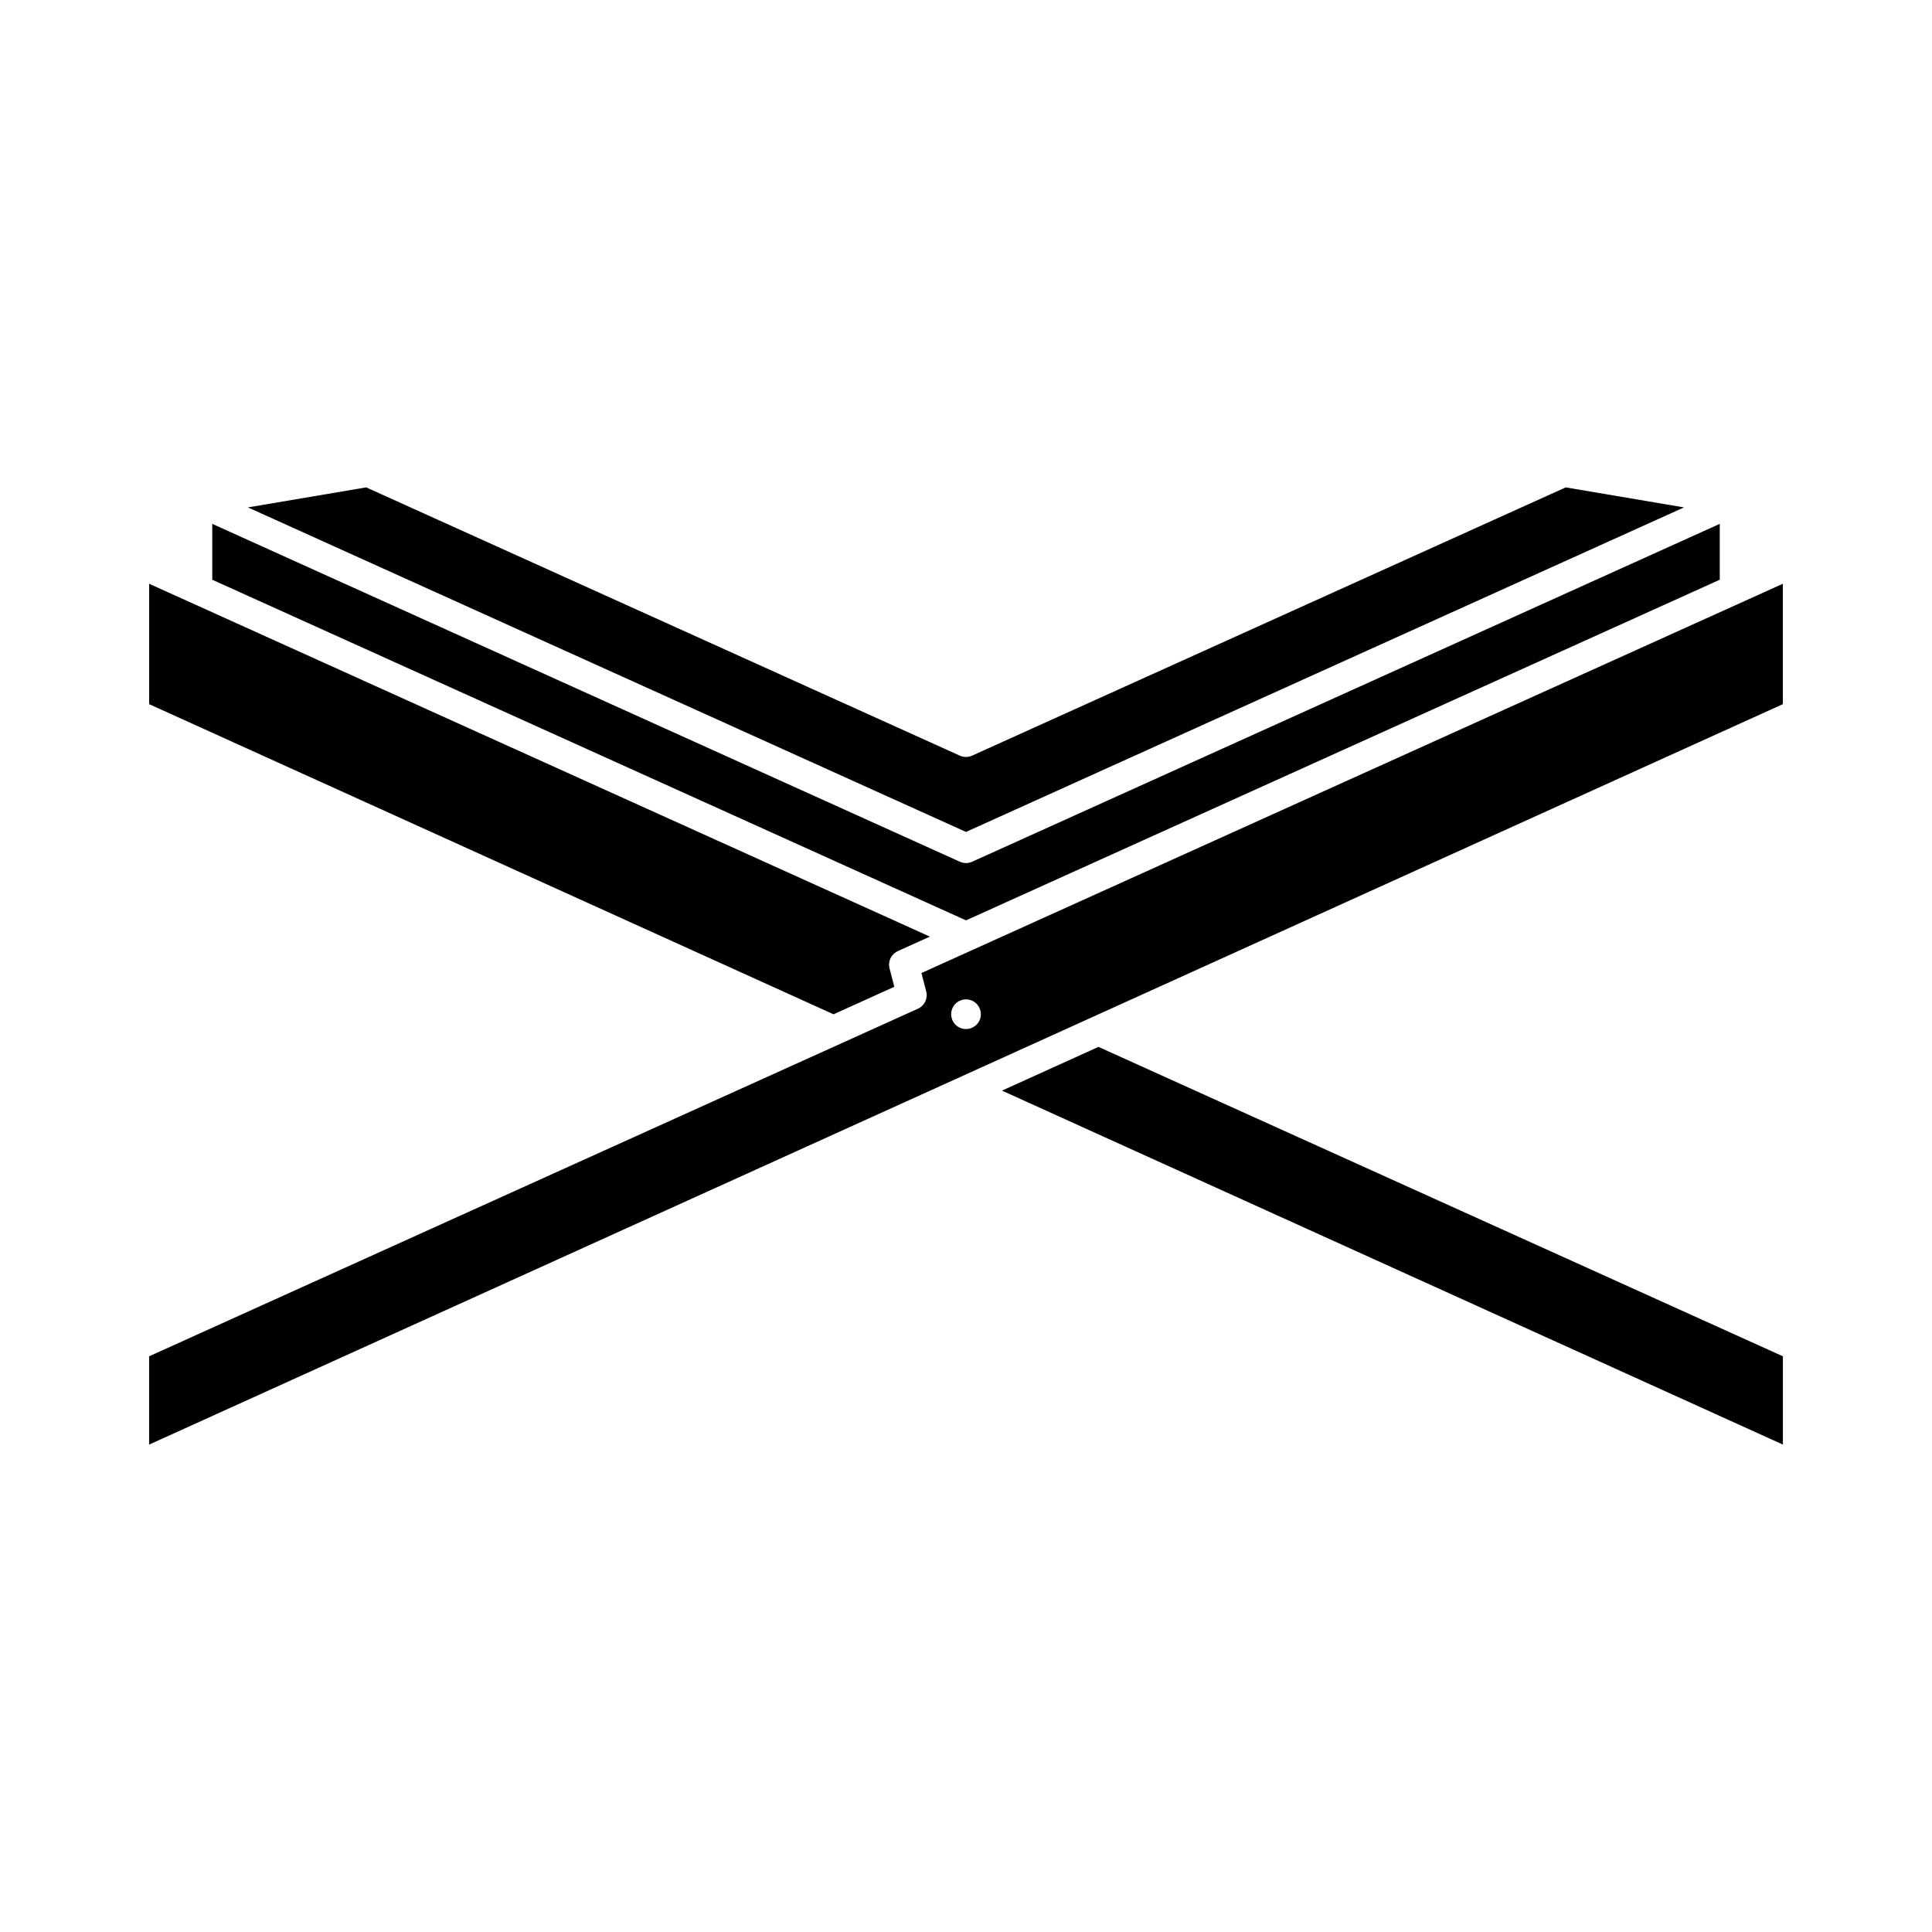 <?xml version="1.0" encoding="UTF-8"?>
<!-- Uploaded to: ICON Repo, www.iconrepo.com, Generator: ICON Repo Mixer Tools -->
<svg fill="#000000" width="800px" height="800px" version="1.1" viewBox="144 144 512 512" xmlns="http://www.w3.org/2000/svg">
 <path d="m388.19 401.86 1.266 4.871c0.488 1.859-0.441 3.793-2.188 4.582l-203.75 92.121v23.402l432.96-196.23v-31.906zm12.801 14.715c-2.109 0.551-4.25-0.707-4.793-2.809-0.551-2.094 0.707-4.242 2.809-4.793 2.102-0.551 4.25 0.707 4.793 2.809 0.559 2.09-0.699 4.258-2.809 4.793zm-0.992-52.105-190.3-86.004 31.348-5.305 157.32 71.094c1.031 0.465 2.211 0.465 3.242 0l157.32-71.094 31.348 5.305zm-18.996 41.035-1.266-4.871c-0.488-1.844 0.441-3.777 2.188-4.582l8.508-3.84-206.91-93.512v31.906l181.37 82.191zm218.75-107.87v-14.809l-198.13 89.547c-1.031 0.465-2.211 0.465-3.242 0l-198.13-89.543v14.809l199.75 90.266zm-190.22 135.39 206.95 93.801v-23.395l-181.38-81.996z"/>
</svg>